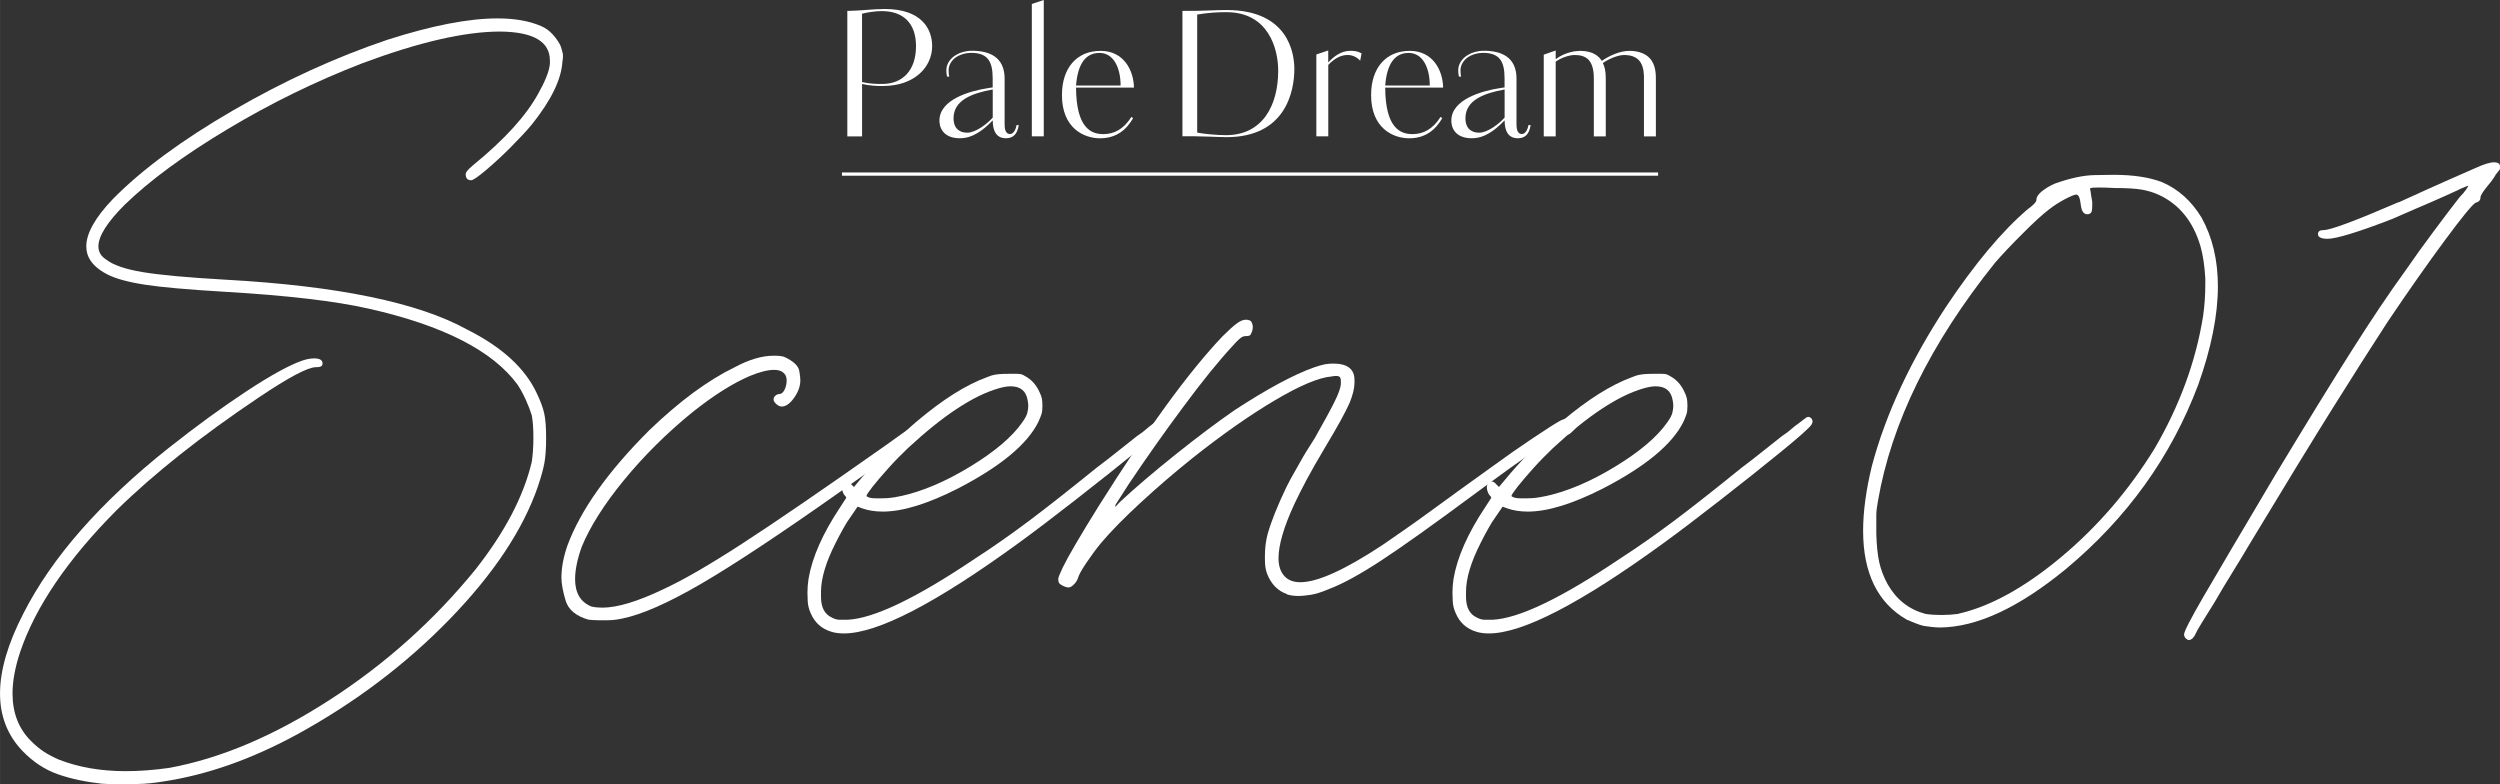 <?xml version="1.0" encoding="UTF-8"?>
<svg id="uuid-bade2b73-4a53-4503-9946-00eed749b440" data-name="レイヤー_2" xmlns="http://www.w3.org/2000/svg" width="576.143" height="180.747" viewBox="0 0 57.614 18.075">
  <rect x="0" y="0" width="57.614" height="18.075" fill="#333333" stroke="none"/>
  <defs>
    <style>
      .uuid-1aba6feb-162a-4af1-8473-92af208f5e2b {
        fill: none;
        stroke: #fff;
        stroke-miterlimit: 10;
        stroke-width: .075px;
      }

      .uuid-5f266f8e-318e-4807-80f5-9c6742863c72 {
        fill: #fff;
      }
    </style>
  </defs>
  <g id="uuid-72fc2634-4ddf-4298-9f55-83e4bc10e078" data-name="SP">
    <g>
      <g>
        <path class="uuid-5f266f8e-318e-4807-80f5-9c6742863c72" d="M2.355,18.062c-.386-.042-.729-.115-1.026-.22s-.569-.284-.812-.536c-.345-.361-.517-.802-.517-1.323,0-.537.181-1.154.542-1.852.655-1.285,1.764-2.549,3.325-3.792.646-.512,1.252-.953,1.814-1.323s.991-.604,1.285-.706c.101-.033.188-.05.265-.05h.05c.093.008.143.042.151.101v.025c0,.05-.046.076-.139.076h-.013c-.185,0-.621.231-1.31.693-1.327.89-2.424,1.759-3.288,2.607-1.126,1.134-1.865,2.222-2.218,3.263-.117.353-.176.672-.176.957,0,.454.146.823.44,1.109.093.092.188.17.283.233.097.063.213.124.347.183.454.176.966.265,1.537.265.319,0,.655-.025,1.008-.076,1.185-.218,2.417-.741,3.697-1.568,1.281-.827,2.4-1.829,3.357-3.004.681-.865,1.112-1.692,1.298-2.482.025-.168.037-.353.037-.554,0-.21-.012-.382-.037-.517-.034-.109-.08-.229-.139-.359s-.122-.246-.189-.347c-.571-.781-1.713-1.364-3.426-1.751-.773-.176-1.886-.306-3.339-.391-.84-.05-1.451-.104-1.833-.164-.382-.059-.67-.139-.863-.239-.243-.126-.395-.281-.453-.466-.017-.059-.025-.117-.025-.176,0-.302.206-.667.617-1.096.672-.68,1.596-1.36,2.771-2.041s2.36-1.222,3.553-1.625c1.024-.328,1.869-.492,2.532-.492.403,0,.739.059,1.008.177.101.042.191.107.271.195.08.088.141.179.183.271.018.059.029.103.038.132.009.03.013.061.013.095s-.004.075-.013.126c-.025.412-.261.894-.705,1.449-.126.151-.29.327-.491.529-.202.202-.394.378-.573.529-.181.151-.292.227-.334.227-.084,0-.126-.046-.126-.139,0-.025.013-.052.038-.082.024-.029.066-.069.125-.12.731-.596,1.235-1.151,1.512-1.663.067-.118.127-.237.177-.359.051-.122.08-.229.088-.321v-.076c0-.437-.382-.659-1.146-.667-.815,0-1.873.244-3.175.73-1.067.412-2.103.917-3.105,1.518-1.004.601-1.795,1.182-2.375,1.745-.403.403-.604.723-.604.958,0,.126.059.227.177.302.159.126.438.223.837.29.399.067,1.04.126,1.922.176,2.578.143,4.43.525,5.556,1.146.806.403,1.343.894,1.612,1.474.084.176.141.33.17.46s.044.317.044.561-.013.435-.038.573c-.024.139-.075.321-.15.548-.345 1-1.023,2.02-2.035,3.062s-2.186,1.927-3.521,2.658c-1.05.571-2.079.933-3.087,1.083-.201.034-.396.053-.586.057-.188.004-.325.006-.409.006-.159,0-.294-.004-.403-.013Z"/>
        <path class="uuid-5f266f8e-318e-4807-80f5-9c6742863c72" d="M13.568,14.283c-.294-.083-.473-.233-.535-.447-.063-.214-.095-.389-.095-.523,0-.227.046-.475.139-.743.303-.815.928-1.697,1.877-2.646.697-.672,1.356-1.159,1.978-1.461.328-.176.626-.265.895-.265.067,0,.118.002.151.006s.062.011.088.019.059.025.102.05c.15.084.234.176.252.277.017.101.024.172.024.214,0,.126-.042.252-.126.378-.101.151-.201.227-.302.227-.042,0-.084-.019-.126-.057-.042-.038-.063-.073-.063-.107s.015-.063.044-.088c.029-.025.065-.038.107-.038.042-.008.077-.044.107-.107.029-.063.044-.132.044-.208,0-.067-.021-.122-.063-.164-.05-.051-.126-.076-.227-.076-.143,0-.327.046-.555.139-.395.168-.84.449-1.335.844-.588.479-1.11.998-1.568,1.556s-.783,1.073-.977,1.543c-.101.286-.151.533-.151.743,0,.319.127.529.379.63.075.017.159.025.252.025.344,0,.814-.143,1.41-.428.454-.21,1.057-.559,1.808-1.046.752-.487,1.867-1.251,3.345-2.292.252-.185.471-.338.655-.46s.281-.183.29-.183c.033,0,.061.015.082.044.021.03.031.053.031.069l-.013.038c0,.042-.155.177-.466.403-.319.235-.887.638-1.701,1.209-1.369.966-2.429,1.667-3.181,2.104-.752.437-1.354.702-1.808.794-.118.025-.227.038-.328.038h-.214c-.084,0-.159-.004-.227-.013Z"/>
        <path class="uuid-5f266f8e-318e-4807-80f5-9c6742863c72" d="M19.162,14.56c-.228-.067-.387-.21-.479-.428-.042-.092-.064-.185-.069-.277-.004-.092-.006-.159-.006-.202,0-.101.009-.206.025-.315.084-.495.327-1.045.73-1.65l.139-.214c0-.008-.004-.019-.013-.031-.008-.013-.021-.027-.038-.044-.033-.059-.05-.113-.05-.164v-.025c.008-.05.027-.082.057-.094.029-.013.048-.019.057-.019.033,0,.067.021.101.063l.063.063.276-.328c.16-.185.353-.393.58-.624.227-.231.42-.414.579-.548.604-.512,1.15-.857,1.638-1.033.059-.025.109-.042.151-.05s.088-.015.139-.019c.05-.004.117-.006.201-.006h.195c.046,0,.082.004.107.013.025.009.05.021.075.038.143.075.252.193.328.353.033.067.054.122.062.164.009.042.013.101.013.177,0,.075-.006.134-.019.176s-.036.101-.069.176c-.252.521-.874,1.037-1.865,1.549-.696.353-1.271.529-1.726.529-.176,0-.336-.025-.479-.076l-.101-.038-.164.239c-.051.067-.107.158-.17.271-.063.113-.12.22-.17.321-.227.445-.34.823-.34,1.134v.113c0,.244.084.403.252.479.033.017.064.03.094.038s.057.012.082.012h.177c.604-.025,1.587-.495,2.947-1.411.403-.26.814-.548,1.235-.863.419-.314.94-.724,1.562-1.228.168-.126.336-.256.504-.391.168-.134.311-.248.429-.34.05-.034.092-.063.126-.088.117-.101.218-.181.302-.239.051-.042.084-.067.102-.076.024-.025.05-.038.075-.038h.025c.033.017.055.036.062.057.009.021.013.036.013.044,0,.025-.009.05-.025.076-.05.076-.281.281-.692.617-.412.336-.876.706-1.393,1.108-.517.403-.959.739-1.329,1.008-1.906,1.386-3.245,2.079-4.019,2.079-.108,0-.205-.012-.289-.038ZM20.749,11.436c.504-.109,1.039-.336,1.606-.681.566-.344.968-.684,1.203-1.02.066-.092.106-.168.119-.227.013-.059.02-.109.02-.151s-.005-.084-.013-.126c-.034-.218-.164-.328-.391-.328-.084,0-.181.017-.29.05-.579.168-1.272.626-2.078,1.373-.151.143-.303.298-.454.466s-.272.311-.365.428c-.092.118-.139.189-.139.214.042.034.109.05.202.05h.176c.126,0,.261-.017.403-.05Z"/>
        <path class="uuid-5f266f8e-318e-4807-80f5-9c6742863c72" d="M29.655,13.691c-.21-.076-.361-.231-.453-.466-.034-.084-.051-.193-.051-.328v-.088c0-.176.021-.344.063-.504.084-.294.227-.651.428-1.071l.025-.05c.051-.101.097-.187.139-.258s.097-.168.164-.29c.066-.122.176-.3.327-.535.21-.37.361-.646.453-.832.093-.185.144-.323.151-.416v-.063c0-.051-.008-.084-.024-.101-.018-.017-.047-.025-.089-.025-.025,0-.059.004-.101.012-.294.025-.729.208-1.304.548-.575.34-1.208.783-1.896,1.329-.42.336-.823.682-1.209,1.039-.387.357-.688.666-.907.926-.117.143-.23.296-.34.46s-.172.279-.189.347c-.017.05-.048.099-.094.145-.047.046-.086.069-.12.069-.025,0-.055-.006-.088-.019-.033-.012-.063-.027-.089-.044-.024-.017-.041-.033-.05-.05-.009-.025-.013-.05-.013-.076,0-.025.009-.057.025-.094.017-.038.042-.095.075-.17.126-.26.403-.734.832-1.423,1.125-1.789,2.074-3.09,2.847-3.905.143-.143.254-.244.334-.302.079-.059.148-.088.208-.088.075,0,.121.021.139.063.017.042.024.076.024.101,0,.05-.012.101-.037.151-.009.025-.021.042-.038.05-.017.009-.046.013-.088.013-.025,0-.049.004-.069.013-.021.008-.051.029-.089.063-.037.034-.09.088-.157.164-.311.336-.685.798-1.121,1.386-.437.588-.861,1.188-1.272,1.802-.176.277-.272.428-.29.454l-.012.038v.013c.008,0,.046-.038.113-.113.353-.328.781-.693,1.285-1.096s.957-.743,1.36-1.021c.747-.487,1.355-.814,1.826-.982.101-.034.181-.057.239-.069s.126-.019.202-.019c.327,0,.491.126.491.378v.063c0,.126-.038.282-.113.466-.093.21-.277.546-.555,1.008-.185.311-.33.565-.435.762-.105.197-.199.384-.283.561-.244.529-.365.945-.365,1.247,0,.185.05.328.151.428.083.084.201.126.353.126.395,0,1.024-.285,1.89-.856.168-.118.331-.231.491-.34.159-.109.388-.273.687-.491.298-.218.745-.542,1.342-.97.311-.227.619-.443.926-.648.307-.206.526-.347.661-.422.117-.05.206-.075.265-.075.093,0,.139.046.139.138,0,.025-.017.059-.051.101-.033.042-.069.08-.106.113-.038.034-.069.05-.095.05-.017,0-.031-.002-.044-.006-.013-.004-.023-.01-.032-.019,0-.008-.004-.017-.012-.025h-.013c-.034,0-.252.141-.655.422-.403.282-.849.603-1.336.964-.974.722-1.704,1.243-2.191,1.562-.487.319-.887.538-1.197.655-.176.076-.323.122-.44.139-.118.017-.206.025-.265.025-.109,0-.201-.013-.277-.038Z"/>
        <path class="uuid-5f266f8e-318e-4807-80f5-9c6742863c72" d="M34.027,14.56c-.228-.067-.387-.21-.479-.428-.042-.092-.064-.185-.069-.277-.004-.092-.006-.159-.006-.202,0-.101.009-.206.025-.315.084-.495.327-1.045.73-1.65l.139-.214c0-.008-.004-.019-.013-.031-.008-.013-.021-.027-.038-.044-.033-.059-.05-.113-.05-.164v-.025c.008-.05.027-.082.057-.094.029-.013.048-.019.057-.019.033,0,.067.021.101.063l.063.063.276-.328c.16-.185.353-.393.58-.624.227-.231.42-.414.579-.548.604-.512,1.15-.857,1.638-1.033.059-.025.109-.042.151-.05s.088-.015.139-.019c.05-.004.117-.006.201-.006h.195c.046,0,.082.004.107.013.025.009.05.021.075.038.143.075.252.193.328.353.033.067.054.122.062.164.009.042.013.101.013.177,0,.075-.006.134-.019.176s-.036.101-.069.176c-.252.521-.874,1.037-1.865,1.549-.696.353-1.271.529-1.726.529-.176,0-.336-.025-.479-.076l-.101-.038-.164.239c-.051.067-.107.158-.17.271-.063.113-.12.22-.17.321-.227.445-.34.823-.34,1.134v.113c0,.244.084.403.252.479.033.017.064.03.094.038s.057.012.082.012h.177c.604-.025,1.587-.495,2.947-1.411.403-.26.814-.548,1.235-.863.419-.314.94-.724,1.562-1.228.168-.126.336-.256.504-.391.168-.134.311-.248.429-.34.05-.034.092-.063.126-.088.117-.101.218-.181.302-.239.051-.042.084-.067.102-.076.024-.025.05-.038.075-.038h.025c.033.017.055.036.062.057.009.021.013.036.013.044,0,.025-.009.05-.025.076-.05.076-.281.281-.692.617-.412.336-.876.706-1.393,1.108-.517.403-.959.739-1.329,1.008-1.906,1.386-3.245,2.079-4.019,2.079-.108,0-.205-.012-.289-.038ZM35.614,11.436c.504-.109,1.039-.336,1.606-.681.566-.344.968-.684,1.203-1.02.066-.092.106-.168.119-.227.013-.059.02-.109.02-.151s-.005-.084-.013-.126c-.034-.218-.164-.328-.391-.328-.084,0-.181.017-.29.05-.579.168-1.272.626-2.078,1.373-.151.143-.303.298-.454.466s-.272.311-.365.428c-.092.118-.139.189-.139.214.042.034.109.05.202.05h.176c.126,0,.261-.017.403-.05Z"/>
        <path class="uuid-5f266f8e-318e-4807-80f5-9c6742863c72" d="M44.323,14.421c-.042-.008-.101-.027-.177-.057-.075-.029-.143-.057-.201-.082-.672-.386-1.008-1.071-1.008-2.053,0-.437.067-.932.201-1.486.319-1.201.891-2.427,1.714-3.679.655-.982,1.28-1.73,1.877-2.242.059-.042.103-.078.132-.107.029-.029.049-.052.057-.069.009-.017.013-.029.013-.038v-.013c0-.05.038-.109.113-.176.093-.076.197-.139.315-.189.353-.126.659-.191.92-.195.26-.004.407-.006.44-.006.437,0,.802.055,1.096.164.378.16.685.433.92.819.252.453.378.982.378,1.587,0,.664-.151,1.419-.453,2.268-.622,1.655-1.638,3.07-3.049,4.246-1.084.89-2.05,1.34-2.897,1.348-.059,0-.126-.004-.202-.013-.075-.008-.138-.017-.188-.025ZM45.13,14.145c.738-.168,1.528-.603,2.368-1.304.84-.701,1.558-1.535,2.154-2.5.579-.991.953-2.011,1.121-3.061.033-.235.05-.475.05-.718v-.151c-.017-.293-.055-.542-.113-.743-.168-.562-.482-.953-.944-1.171-.126-.059-.261-.101-.403-.126-.143-.025-.353-.038-.63-.038-.143-.008-.265-.012-.365-.012s-.16.004-.177.012c-.017,0-.024.009-.024.025,0,.008.004.025.012.05,0,.017.005.048.013.095.009.046.017.094.025.145v.101c0,.059-.004.101-.013.126-.017.042-.05.063-.101.063-.084,0-.135-.076-.151-.227-.017-.151-.05-.227-.101-.227-.042,0-.13.036-.265.107-.135.072-.261.153-.378.246-.143.109-.345.294-.604.555-.261.26-.471.483-.63.667-1.486,1.856-2.386,3.687-2.696,5.493-.025.134-.037.239-.037.315v.441c.008.269.031.487.069.655.037.168.103.336.194.504.202.353.492.58.87.681.108.017.23.025.365.025.134,0,.265-.008.391-.025Z"/>
        <path class="uuid-5f266f8e-318e-4807-80f5-9c6742863c72" d="M50.371,14.711c-.009-.008-.018-.021-.025-.038-.009-.017-.013-.033-.013-.05,0-.067.151-.361.453-.882.303-.521.853-1.453,1.65-2.797.714-1.184,1.3-2.137,1.758-2.859.457-.722.875-1.344,1.253-1.865.185-.269.399-.567.643-.894.244-.328.441-.588.593-.781.066-.067.117-.126.15-.176.034-.05.051-.08.051-.088-.009,0-.027.006-.057.019s-.065.027-.107.044c-.067.034-.199.095-.396.183-.197.088-.409.181-.637.277-.227.097-.415.179-.566.246-.345.134-.651.244-.92.328s-.458.126-.566.126c-.059,0-.109-.008-.151-.025-.042-.017-.063-.042-.063-.076v-.012c0-.059.042-.088.127-.088.159,0,.734-.214,1.726-.643h.013c.201-.092.428-.195.68-.309s.617-.275,1.097-.485c.185-.084.323-.126.415-.126.042,0,.076.008.102.025.024.017.037.046.037.088s-.017.076-.05.101c-.009.017-.018.03-.025.038l-.025.025c0,.009-.017.038-.051.088-.033.05-.075.105-.126.164-.117.143-.176.235-.176.277,0,.067-.038.109-.113.126-.076.042-.312.33-.706.863-.395.534-.836,1.161-1.322,1.883-.361.555-.777,1.208-1.247,1.959-.471.752-1.109,1.795-1.915,3.131-.118.201-.257.43-.416.687s-.294.481-.403.674c-.117.185-.218.347-.302.485-.084.139-.131.221-.139.246-.017.042-.04.078-.069.107s-.062.044-.095.044c-.008,0-.019-.004-.031-.013-.013-.008-.023-.017-.031-.025Z"/>
      </g>
      <g>
        <path class="uuid-5f266f8e-318e-4807-80f5-9c6742863c72" d="M20.347,1.983c-.145,0-.312-.008-.48-.048v1.208h-.34V.251h.036c.252-.004.58-.044.824-.044.847,0,1.095.456,1.095.856,0,.479-.403.919-1.135.919ZM20.322.256c-.147,0-.308.024-.456.06v1.575c.168.04.328.044.464.044.464,0,.78-.304.78-.871,0-.528-.292-.808-.788-.808Z"/>
        <path class="uuid-5f266f8e-318e-4807-80f5-9c6742863c72" d="M23.43,2.882h.048c-.036.24-.156.304-.296.304-.204,0-.304-.144-.304-.412-.364.38-.607.412-.76.412-.319,0-.468-.18-.468-.408,0-.488.708-.684,1.123-.748l.104-.016v-.204c0-.384-.104-.592-.5-.592-.124,0-.239.036-.332.092-.111.072-.184.188-.184.308,0,.064.004.112.016.147h-.052c-.008-.032-.016-.088-.016-.147,0-.12.067-.256.216-.348.096-.06.231-.1.376-.1.388,0,.751.136.751.64v1.059c0,.104.021.22.124.22.064,0,.128-.072.152-.208ZM22.878,2.062c-.483.088-.903.248-.903.664,0,.244.147.332.315.332.196,0,.46-.204.588-.348v-.648Z"/>
        <path class="uuid-5f266f8e-318e-4807-80f5-9c6742863c72" d="M24.054,0v3.142h-.275V.092l.275-.092Z"/>
        <path class="uuid-5f266f8e-318e-4807-80f5-9c6742863c72" d="M26.133,2.019h-1.335c.004.932.348,1.072.628,1.072.247,0,.468-.112.647-.396l.04.028c-.152.264-.38.464-.764.464-.36,0-.876-.224-.876-.996,0-.62.336-1.019.892-1.019.523,0,.76.436.768.847ZM25.825,1.971c0-.4-.156-.751-.487-.751-.312,0-.5.24-.54.751h1.027Z"/>
        <path class="uuid-5f266f8e-318e-4807-80f5-9c6742863c72" d="M27.25.251h.221c.224,0,.567-.02.795-.02,1.436,0,1.563,1.012,1.563,1.359,0,.52-.204,1.571-1.563,1.571-.107,0-.256-.008-.396-.012-.124-.004-.244-.008-.328-.008h-.292V.251ZM28.266.28c-.199,0-.428.012-.676.056v2.719c.148.032.456.06.664.06.848,0,1.203-.692,1.203-1.487,0-.496-.22-1.347-1.191-1.347Z"/>
        <path class="uuid-5f266f8e-318e-4807-80f5-9c6742863c72" d="M30.61,1.163v.276c.112-.12.284-.268.508-.268.084,0,.164.004.26.06l-.032.168c-.088-.1-.208-.132-.283-.132-.16,0-.3.072-.452.228v1.647h-.275v-1.887l.275-.092Z"/>
        <path class="uuid-5f266f8e-318e-4807-80f5-9c6742863c72" d="M33.258,2.019h-1.335c.004.932.348,1.072.628,1.072.247,0,.468-.112.647-.396l.04.028c-.152.264-.38.464-.764.464-.36,0-.876-.224-.876-.996,0-.62.336-1.019.892-1.019.523,0,.76.436.768.847ZM32.95,1.971c0-.4-.156-.751-.487-.751-.312,0-.5.24-.54.751h1.027Z"/>
        <path class="uuid-5f266f8e-318e-4807-80f5-9c6742863c72" d="M35.227,2.882h.048c-.036.24-.156.304-.296.304-.204,0-.304-.144-.304-.412-.364.38-.607.412-.76.412-.319,0-.468-.18-.468-.408,0-.488.708-.684,1.123-.748l.104-.016v-.204c0-.384-.104-.592-.5-.592-.124,0-.239.036-.332.092-.111.072-.184.188-.184.308,0,.064.004.112.016.147h-.052c-.008-.032-.016-.088-.016-.147,0-.12.067-.256.216-.348.096-.06.231-.1.376-.1.388,0,.751.136.751.64v1.059c0,.104.021.22.124.22.064,0,.128-.072.152-.208ZM34.675,2.062c-.483.088-.903.248-.903.664,0,.244.147.332.315.332.196,0,.46-.204.588-.348v-.648Z"/>
        <path class="uuid-5f266f8e-318e-4807-80f5-9c6742863c72" d="M36.914,1.403c.176-.12.416-.231.64-.231.212,0,.368.068.46.164.155.16.147.396.147.54v1.267h-.275v-1.275c.012-.328-.057-.6-.456-.6-.132,0-.332.076-.491.184.035.072.067.168.067.352v1.339h-.275v-1.339c0-.428-.185-.536-.44-.536-.128,0-.304.06-.439.152v1.723h-.275v-1.883l.275-.096v.2c.224-.168.472-.192.563-.192.32,0,.444.144.5.231Z"/>
      </g>
      <line class="uuid-1aba6feb-162a-4af1-8473-92af208f5e2b" x1="19.403" y1="4.012" x2="38.212" y2="4.012"/>
    </g>
  </g>
</svg>